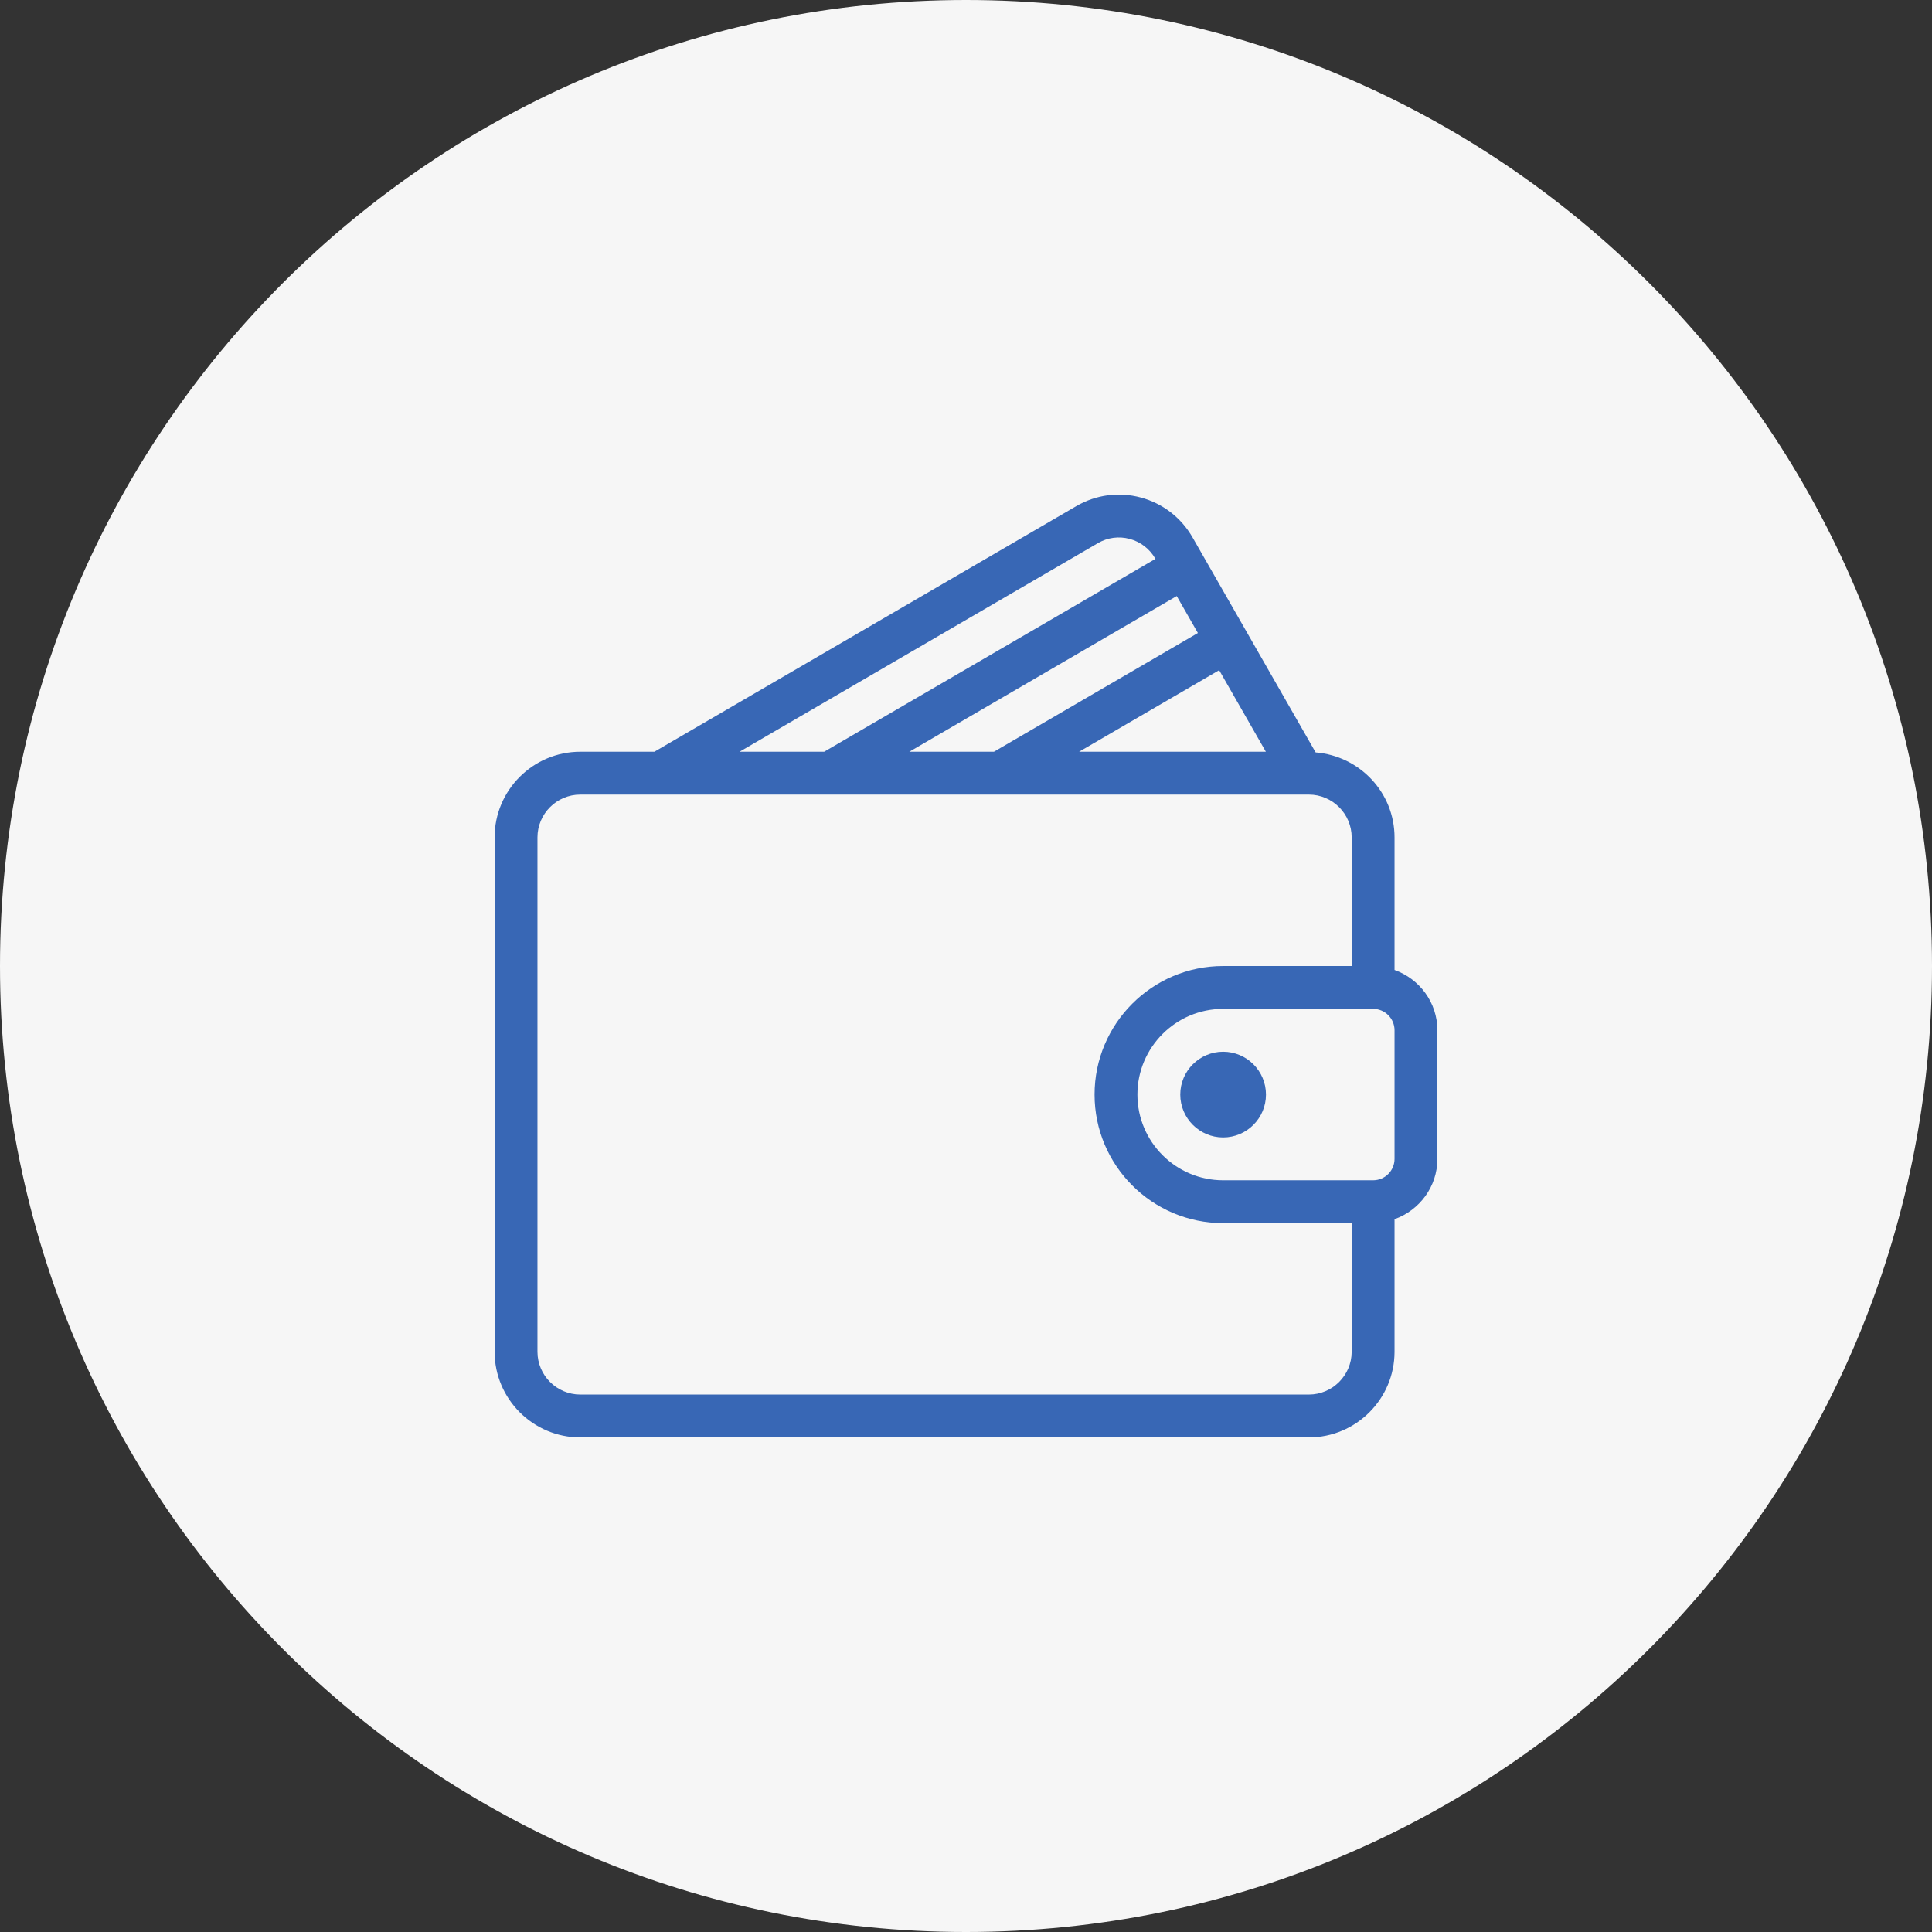 <svg xmlns="http://www.w3.org/2000/svg" width="500" height="500" viewBox="0 0 500 500" fill="none"><rect x="0" y="0" width="500" height="500" fill="#333333" stroke="none"/><g clip-path="url(#clip0_430_1429)"><path d="M250 500C388.071 500 500 388.071 500 250C500 111.929 388.071 0 250 0C111.929 0 0 111.929 0 250C0 388.071 111.929 500 250 500Z" fill="#F6F6F6"></path><g clip-path="url(#clip1_430_1429)"><path d="M360.907 251.023V216.73C360.907 205.101 351.887 195.644 340.491 194.727L308.643 139.1C305.692 133.955 300.926 130.278 295.224 128.751C289.548 127.235 283.613 128.031 278.534 130.988L169.358 194.548H150.183C137.95 194.548 128.001 204.496 128.001 216.73V349.818C128.001 362.052 137.949 372 150.183 372H338.726C350.959 372 360.907 362.052 360.907 349.818V315.525C367.348 313.228 371.998 307.13 371.998 299.91V266.638C371.998 259.418 367.348 253.32 360.907 251.023ZM327.604 194.548H279.27L315.521 173.443L327.604 194.548ZM310.011 163.819L257.228 194.548H235.334L304.536 154.257L310.011 163.819ZM284.117 140.573C286.624 139.105 289.554 138.715 292.354 139.463C295.186 140.221 297.547 142.051 299.015 144.613L299.026 144.633L213.293 194.548H191.401L284.117 140.573ZM349.816 349.818C349.816 355.932 344.839 360.909 338.726 360.909H150.183C144.069 360.909 139.093 355.932 139.093 349.818V216.73C139.093 210.616 144.069 205.639 150.183 205.639H338.726C344.839 205.639 349.816 210.616 349.816 216.73V250.002H316.544C298.196 250.002 283.272 264.926 283.272 283.274C283.272 301.622 298.196 316.546 316.544 316.546H349.816V349.818ZM360.907 299.91C360.907 302.97 358.422 305.456 355.362 305.456H316.544C304.311 305.456 294.362 295.508 294.362 283.274C294.362 271.041 304.31 261.092 316.544 261.092H355.362C358.421 261.092 360.907 263.578 360.907 266.638V299.91Z" fill="#3867B5"></path><path d="M316.544 272.184C310.43 272.184 305.453 277.16 305.453 283.274C305.453 289.388 310.43 294.365 316.544 294.365C322.658 294.365 327.634 289.388 327.634 283.274C327.635 277.16 322.658 272.184 316.544 272.184Z" fill="#3867B5"></path></g></g><defs><clipPath id="clip0_430_1429"><rect width="500" height="500" fill="white"></rect></clipPath><clipPath id="clip1_430_1429"><rect width="244" height="244" fill="white" transform="translate(128 128)"></rect></clipPath></defs></svg>
